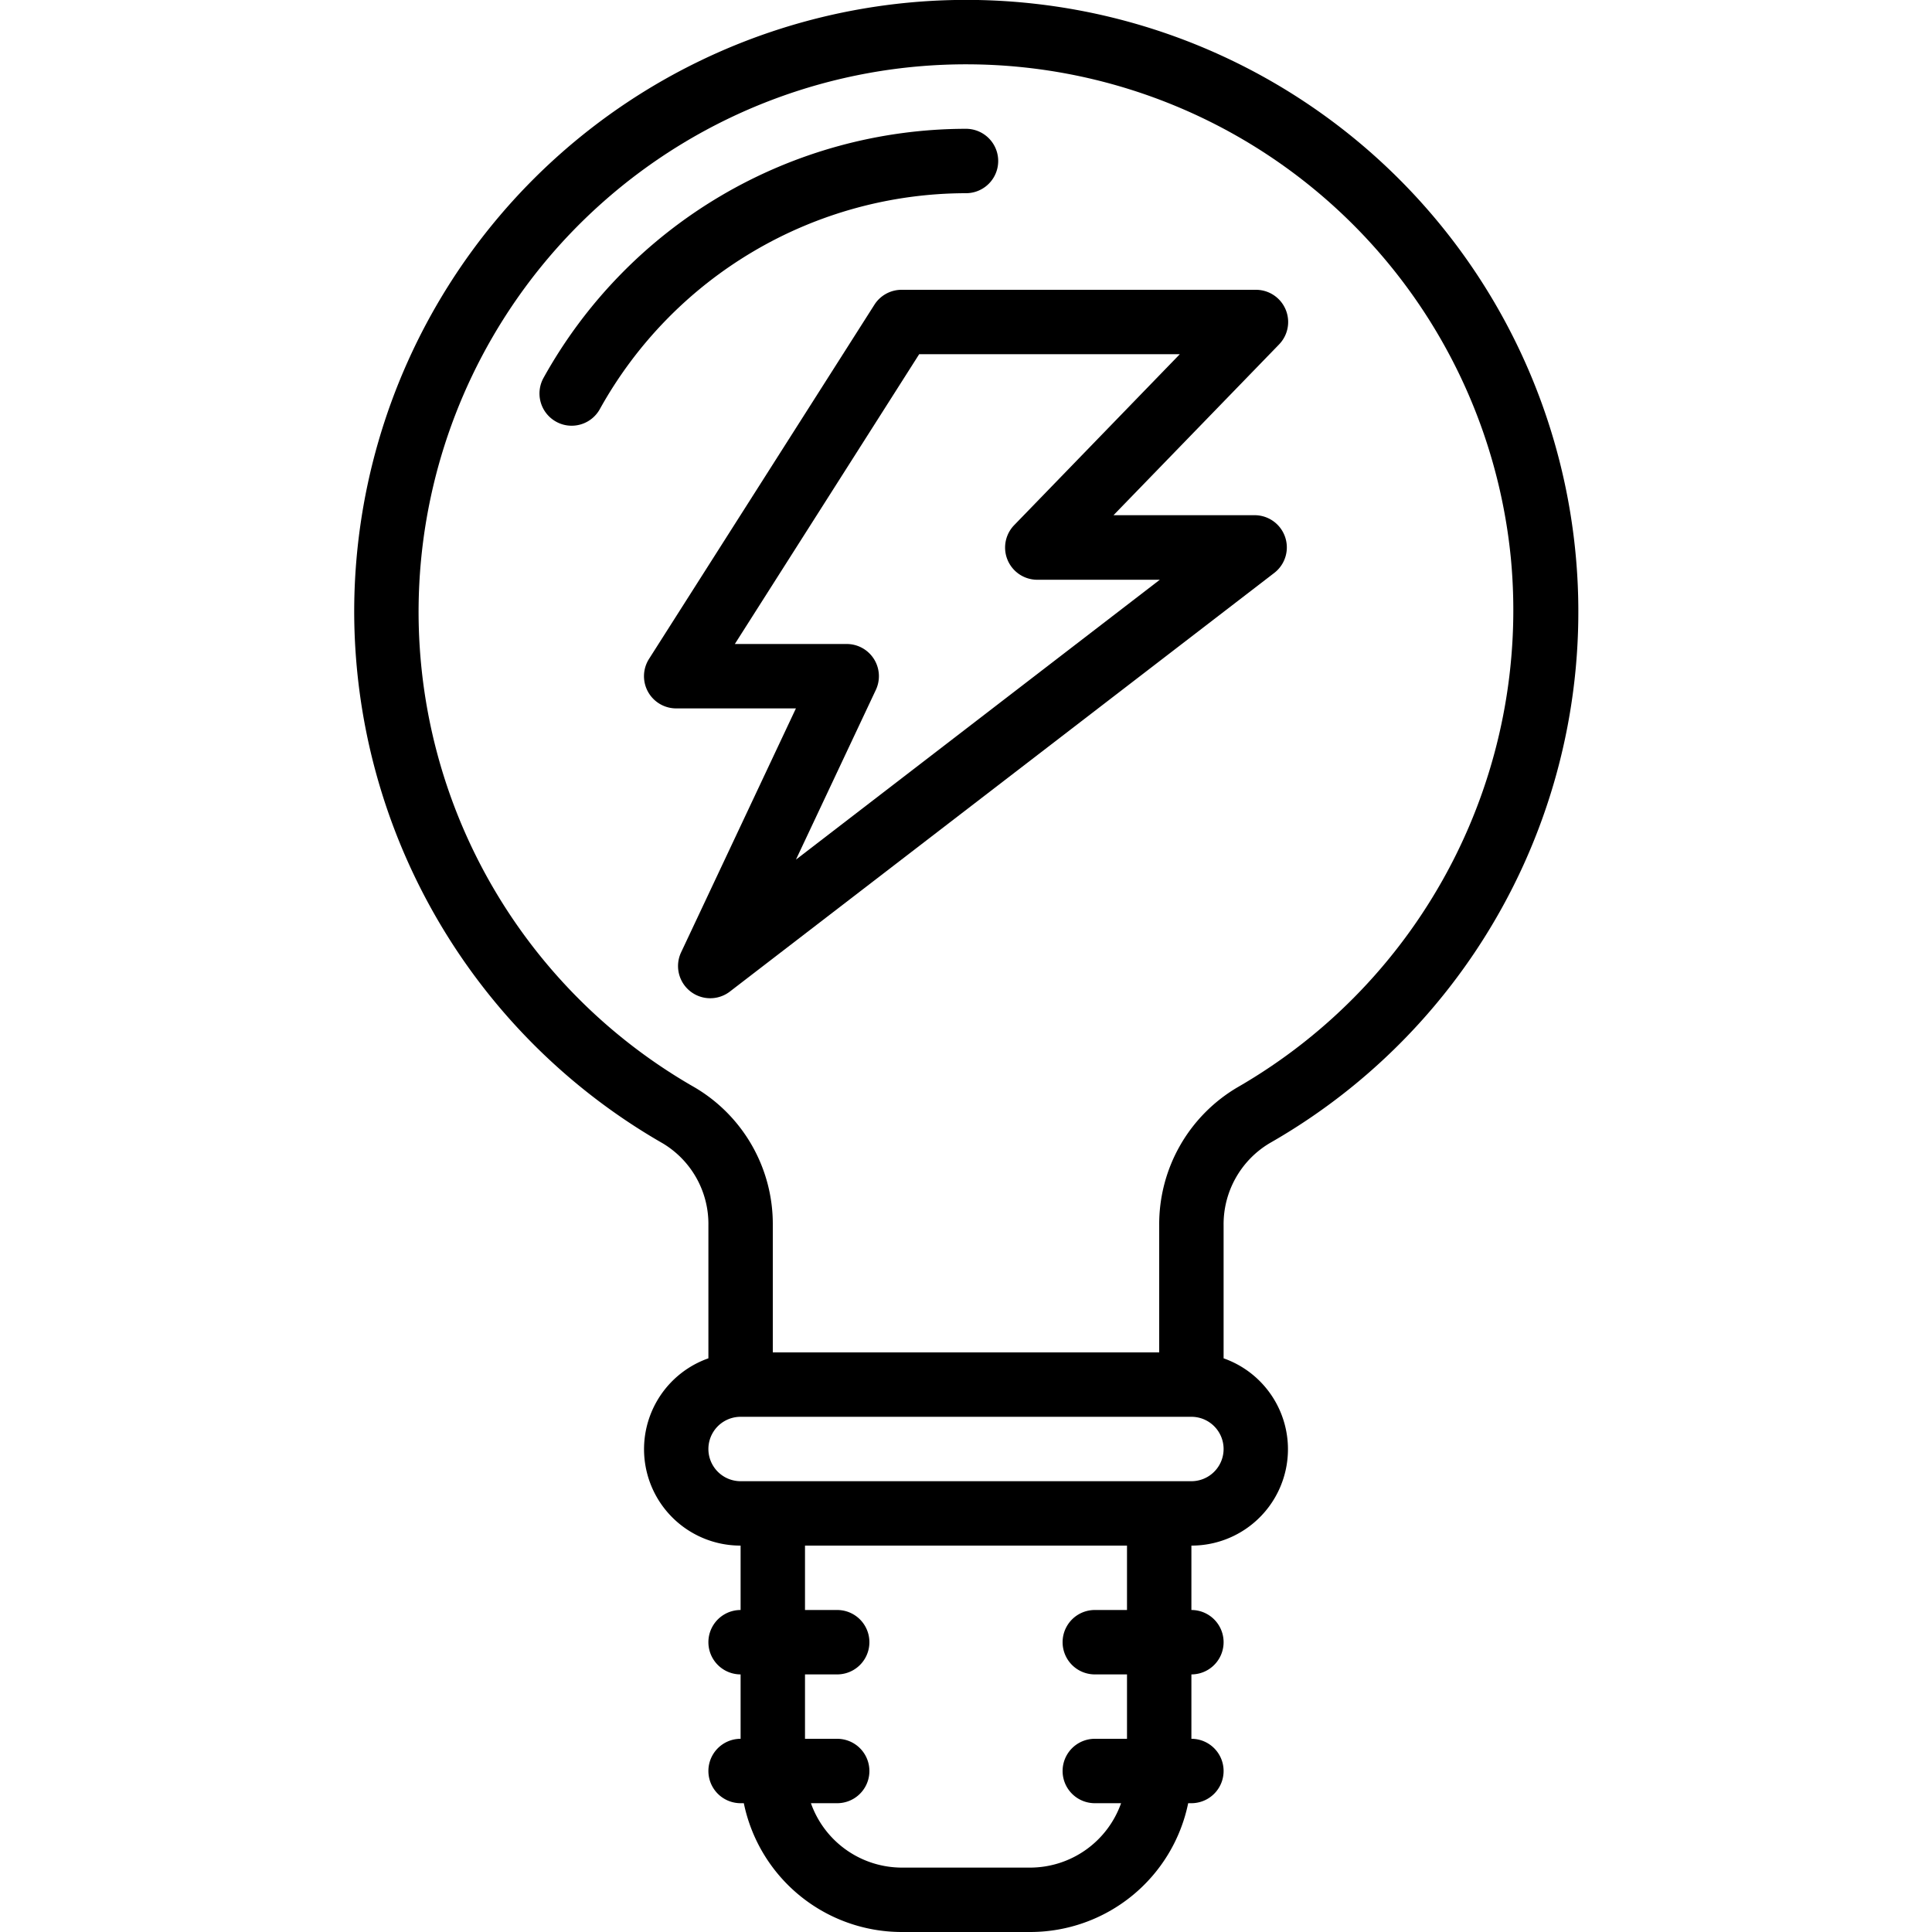 <svg xmlns="http://www.w3.org/2000/svg" id="Icons" viewBox="0 0 60 60" width="512" height="512"><path d="M39.573,17.793A1,1,0,0,0,38.964,16H34.581l5.138-5.3A1,1,0,0,0,39,9H28a1,1,0,0,0-.844.463l-7,11A1,1,0,0,0,21,22h3.718l-3.565,7.574a1,1,0,0,0,1.515,1.219ZM22.821,20l5.725-9H36.64L31.5,16.305a1,1,0,0,0,.719,1.7h3.8l-11.3,8.691L27.2,21.426A1,1,0,0,0,26.294,20Z"></path><path d="M39.434,35.5A19,19,0,0,0,32.158.119,19.007,19.007,0,0,0,11,19a19.063,19.063,0,0,0,9.578,16.505A2.918,2.918,0,0,1,22,38.055v4.129A2.993,2.993,0,0,0,23,48v2a1,1,0,0,0,0,2v2a1,1,0,0,0,0,2h.1A5.009,5.009,0,0,0,28,60h4a5.009,5.009,0,0,0,4.9-4H37a1,1,0,0,0,0-2V52a1,1,0,0,0,0-2V48a2.993,2.993,0,0,0,1-5.816v-4.13A2.932,2.932,0,0,1,39.434,35.5ZM21.572,33.769A17.005,17.005,0,0,1,18.663,6.332,17,17,0,0,1,46.922,17.344a17.1,17.1,0,0,1-8.483,16.419A4.934,4.934,0,0,0,36,38.054V42H24V38.055A4.924,4.924,0,0,0,21.572,33.769ZM35,50H34a1,1,0,0,0,0,2h1v2H34a1,1,0,0,0,0,2h.816A3,3,0,0,1,32,58H28a3,3,0,0,1-2.816-2H26a1,1,0,0,0,0-2H25V52h1a1,1,0,0,0,0-2H25V48H35Zm2-4H23a1,1,0,0,1,0-2H37a1,1,0,0,1,0,2Z"></path><path d="M30,6a1,1,0,0,0,0-2,15.024,15.024,0,0,0-13.12,7.735,1,1,0,0,0,.389,1.36.985.985,0,0,0,.484.126,1,1,0,0,0,.875-.515A13.024,13.024,0,0,1,30,6Z"></path></svg>